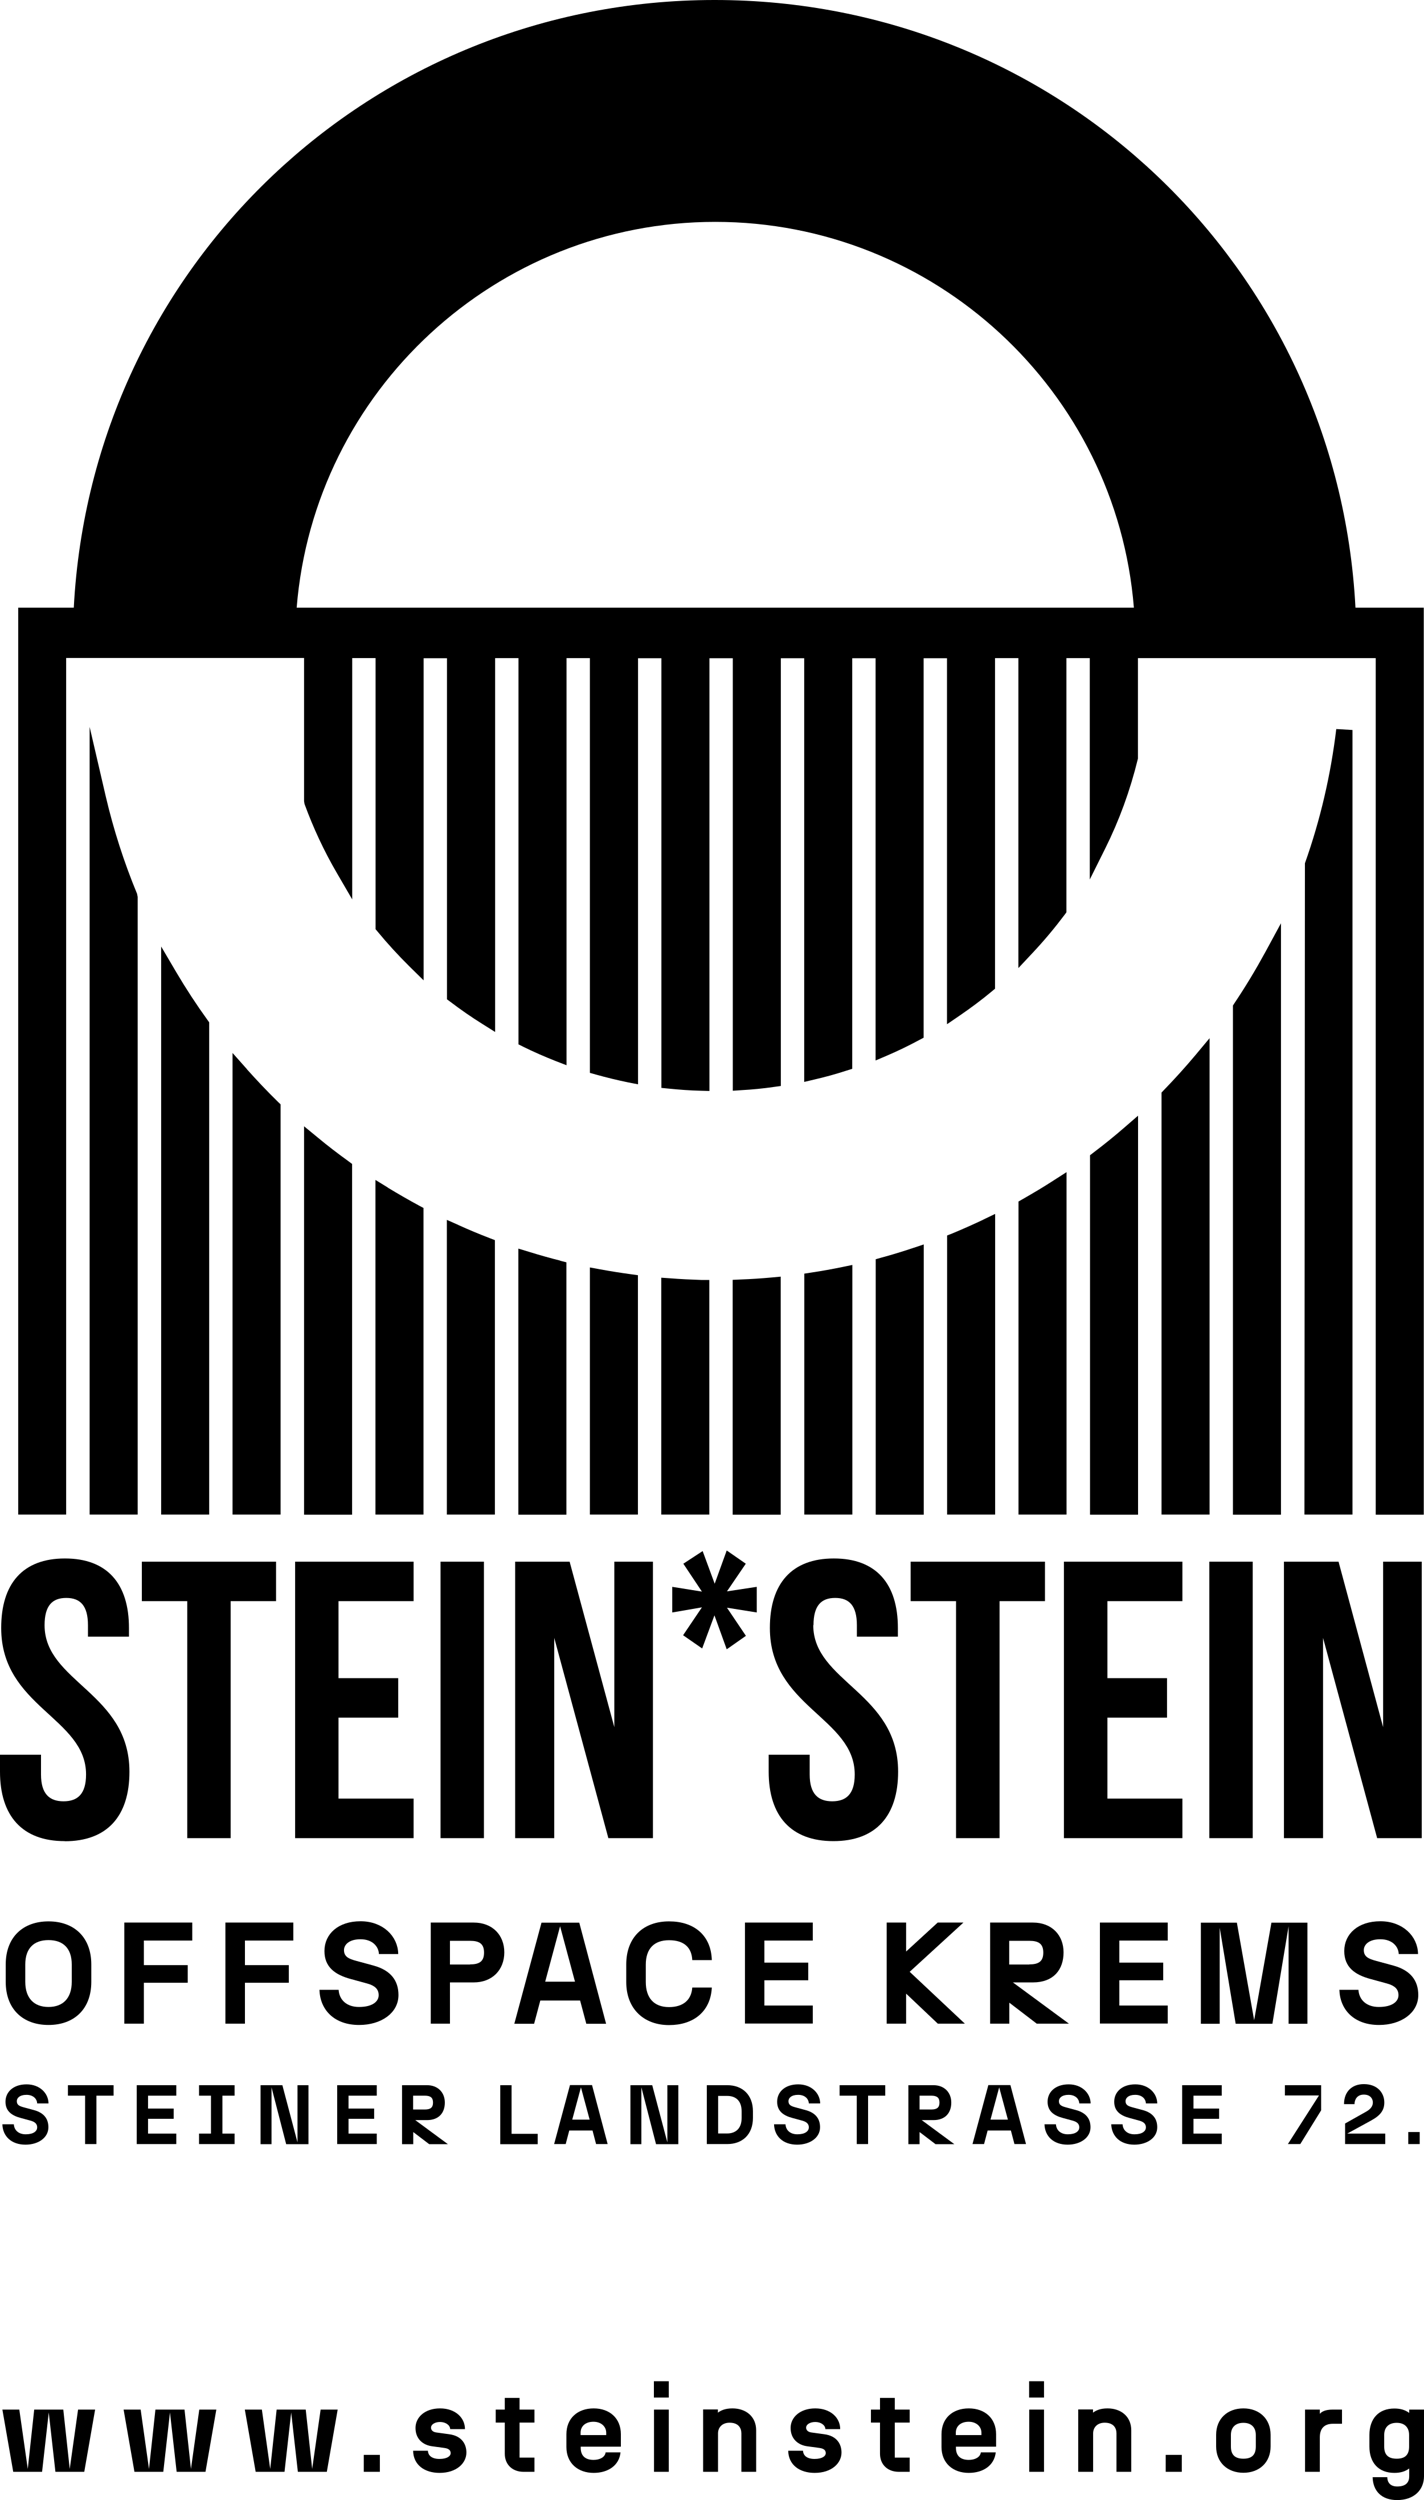 <?xml version="1.0" encoding="UTF-8"?>
<svg xmlns="http://www.w3.org/2000/svg" id="Ebene_2" viewBox="0 0 119.47 209.7">
  <g id="Ebene_1-2">
    <path d="M.48,166.23v-1.45c0-2.31,1.46-3.62,3.59-3.62s3.59,1.31,3.59,3.62v1.45c0,2.31-1.46,3.62-3.59,3.62s-3.59-1.31-3.59-3.62ZM4.07,168.34c1.21,0,1.95-.73,1.95-2.11v-1.45c0-1.38-.74-2.05-1.95-2.05s-1.95.67-1.95,2.05v1.45c0,1.38.74,2.11,1.95,2.11Z"></path>
    <path d="M10.44,161.26h5.69v1.51h-4.06v2.06h3.68v1.48h-3.68v3.43h-1.64v-8.48Z"></path>
    <path d="M18.92,161.26h5.69v1.51h-4.06v2.06h3.68v1.48h-3.68v3.43h-1.64v-8.48Z"></path>
    <path d="M26.79,166.9h1.62c.05.84.67,1.44,1.71,1.44,1.15,0,1.65-.47,1.65-.99s-.34-.81-.97-.98l-1.39-.38c-1.28-.35-2.19-.98-2.19-2.34,0-1.44,1.16-2.5,3.03-2.5s3.14,1.25,3.16,2.75h-1.62c-.02-.61-.52-1.24-1.54-1.24s-1.39.5-1.39.91c0,.54.38.73,1.02.9l1.47.4c1.45.4,2.08,1.27,2.08,2.47,0,1.51-1.45,2.51-3.3,2.51-2.06,0-3.28-1.24-3.33-2.96Z"></path>
    <path d="M36.14,161.26h3.6c1.58,0,2.57,1.05,2.57,2.5s-.99,2.52-2.57,2.52h-1.99v3.46h-1.61v-8.48ZM39.43,164.77c.79,0,1.18-.25,1.18-.99s-.39-.99-1.18-.99h-1.68v1.99h1.68Z"></path>
    <path d="M48.67,167.8h-3.34l-.52,1.95h-1.66l2.28-8.48h3.17l2.25,8.48h-1.66l-.52-1.95ZM48.24,166.22l-1.25-4.65-1.25,4.65h2.5Z"></path>
    <path d="M52.54,166.23v-1.45c0-2.31,1.46-3.62,3.59-3.62s3.53,1.19,3.59,3.25h-1.64c-.05-1.08-.71-1.67-1.95-1.67s-1.95.7-1.95,2.05v1.45c0,1.34.68,2.11,1.95,2.11,1.2,0,1.88-.61,1.95-1.64h1.64c-.1,2.01-1.53,3.15-3.59,3.15s-3.59-1.31-3.59-3.62Z"></path>
    <path d="M62.5,161.26h5.69v1.51h-4.06v1.85h3.68v1.48h-3.68v2.12h4.06v1.51h-5.69v-8.48Z"></path>
    <path d="M76.02,167.21v2.53h-1.63v-8.48h1.63v2.43l2.65-2.43h2.16l-4.51,4.13,4.63,4.35h-2.27l-2.67-2.53Z"></path>
    <path d="M83.06,161.26h3.6c1.58,0,2.57,1.05,2.57,2.5s-.84,2.52-2.57,2.52h-1.68l4.7,3.46h-2.7l-2.3-1.76v1.76h-1.61v-8.48ZM86.35,164.77c.79,0,1.18-.25,1.18-.99s-.39-.99-1.18-.99h-1.68v1.99h1.68Z"></path>
    <path d="M92.28,161.26h5.69v1.51h-4.06v1.85h3.68v1.48h-3.68v2.12h4.06v1.51h-5.69v-8.48Z"></path>
    <path d="M102.33,161.57v8.18h-1.58v-8.48h3.02l1.45,8.18,1.45-8.18h3.02v8.48h-1.58v-8.18l-1.36,8.18h-3.08l-1.36-8.18Z"></path>
    <path d="M112.35,166.9h1.62c.05.84.67,1.44,1.71,1.44,1.15,0,1.65-.47,1.65-.99s-.34-.81-.97-.98l-1.39-.38c-1.29-.35-2.19-.98-2.19-2.34,0-1.44,1.16-2.5,3.03-2.5s3.14,1.25,3.16,2.75h-1.62c-.02-.61-.52-1.24-1.54-1.24s-1.39.5-1.39.91c0,.54.38.73,1.02.9l1.47.4c1.45.4,2.08,1.27,2.08,2.47,0,1.51-1.45,2.51-3.29,2.51-2.06,0-3.28-1.24-3.33-2.96Z"></path>
    <path d="M.21,178.18h.95c.03.49.39.84,1,.84.67,0,.96-.28.96-.58s-.2-.47-.57-.57l-.81-.22c-.75-.2-1.28-.57-1.28-1.36,0-.84.68-1.46,1.77-1.46s1.83.73,1.84,1.6h-.95c-.01-.35-.3-.72-.9-.72s-.81.29-.81.53c0,.32.22.42.59.52l.85.23c.85.23,1.21.74,1.21,1.44,0,.88-.85,1.46-1.92,1.46-1.2,0-1.92-.72-1.94-1.72Z"></path>
    <path d="M7.13,175.78h-1.43v-.88h3.83v.88h-1.44v4.06h-.95v-4.06Z"></path>
    <path d="M11.47,174.9h3.32v.88h-2.37v1.08h2.15v.86h-2.15v1.24h2.37v.88h-3.32v-4.95Z"></path>
    <path d="M16.7,178.96h1v-3.18h-1v-.88h2.98v.88h-1.02v3.18h1.02v.88h-2.98v-.88Z"></path>
    <path d="M21.87,174.9h1.82l1.27,4.8v-4.8h.92v4.95h-1.87l-1.23-4.77v4.77h-.92v-4.95Z"></path>
    <path d="M28.29,174.9h3.32v.88h-2.37v1.08h2.15v.86h-2.15v1.24h2.37v.88h-3.32v-4.95Z"></path>
    <path d="M33.72,174.9h2.1c.92,0,1.5.61,1.5,1.46s-.49,1.47-1.5,1.47h-.98l2.74,2.02h-1.57l-1.34-1.02v1.02h-.94v-4.95ZM35.64,176.94c.46,0,.69-.15.69-.58s-.23-.58-.69-.58h-.98v1.16h.98Z"></path>
    <path d="M41.97,174.9h.95v4.08h2.19v.87h-3.14v-4.95Z"></path>
    <path d="M49.71,178.7h-1.95l-.3,1.14h-.97l1.33-4.95h1.85l1.31,4.95h-.97l-.3-1.14ZM49.47,177.79l-.73-2.71-.73,2.71h1.46Z"></path>
    <path d="M52.9,174.9h1.82l1.27,4.8v-4.8h.92v4.95h-1.87l-1.23-4.77v4.77h-.92v-4.95Z"></path>
    <path d="M59.3,174.9h1.71c1.31,0,2.16.84,2.16,2.19v.56c0,1.35-.85,2.19-2.16,2.19h-1.71v-4.95ZM62.22,177.65v-.56c0-.93-.54-1.29-1.21-1.29h-.76v3.15h.76c.66,0,1.21-.37,1.21-1.29Z"></path>
    <path d="M64.95,178.18h.95c.03.49.39.84,1,.84.67,0,.96-.28.96-.58s-.2-.47-.57-.57l-.81-.22c-.75-.2-1.28-.57-1.28-1.36,0-.84.68-1.46,1.77-1.46s1.83.73,1.84,1.6h-.95c-.01-.35-.3-.72-.9-.72s-.81.29-.81.53c0,.32.22.42.59.52l.85.23c.85.23,1.21.74,1.21,1.44,0,.88-.85,1.46-1.92,1.46-1.2,0-1.92-.72-1.94-1.72Z"></path>
    <path d="M71.87,175.78h-1.43v-.88h3.83v.88h-1.44v4.06h-.95v-4.06Z"></path>
    <path d="M76.21,174.9h2.1c.92,0,1.5.61,1.5,1.46s-.49,1.47-1.5,1.47h-.98l2.74,2.02h-1.58l-1.34-1.02v1.02h-.94v-4.95ZM78.13,176.94c.46,0,.69-.15.69-.58s-.23-.58-.69-.58h-.98v1.16h.98Z"></path>
    <path d="M84.81,178.7h-1.95l-.3,1.14h-.97l1.33-4.95h1.85l1.31,4.95h-.97l-.3-1.14ZM84.56,177.79l-.73-2.71-.73,2.71h1.46Z"></path>
    <path d="M87.64,178.18h.95c.03.49.39.84,1,.84.67,0,.96-.28.96-.58s-.2-.47-.57-.57l-.81-.22c-.75-.2-1.28-.57-1.28-1.36,0-.84.68-1.46,1.77-1.46s1.83.73,1.84,1.6h-.95c-.01-.35-.3-.72-.9-.72s-.81.29-.81.53c0,.32.22.42.59.52l.85.23c.85.23,1.21.74,1.21,1.44,0,.88-.85,1.46-1.92,1.46-1.2,0-1.92-.72-1.94-1.72Z"></path>
    <path d="M93.23,178.18h.95c.03.49.39.84,1,.84.67,0,.96-.28.96-.58s-.2-.47-.57-.57l-.81-.22c-.75-.2-1.28-.57-1.28-1.36,0-.84.68-1.46,1.77-1.46s1.83.73,1.84,1.6h-.95c-.01-.35-.3-.72-.9-.72s-.81.29-.81.53c0,.32.22.42.59.52l.86.23c.85.23,1.21.74,1.21,1.44,0,.88-.85,1.46-1.92,1.46-1.2,0-1.91-.72-1.94-1.72Z"></path>
    <path d="M99.18,174.9h3.32v.88h-2.37v1.08h2.15v.86h-2.15v1.24h2.37v.88h-3.32v-4.95Z"></path>
    <path d="M110.67,175.76h-2.87v-.86h3.04v2.11l-1.75,2.83h-1.04l2.61-4.08Z"></path>
    <path d="M112.84,178.12l1.76-.99c.29-.16.58-.4.58-.78,0-.29-.19-.66-.76-.66s-.78.43-.78.8h-.88c0-1.07.69-1.68,1.66-1.68,1.15,0,1.72.74,1.72,1.54,0,.62-.29,1.07-1.1,1.51l-2.01,1.1h3.19v.88h-3.37v-1.72Z"></path>
    <path d="M118.15,178.83h.96v1.01h-.96v-1.01Z"></path>
    <path d="M47.01,105.74c-.88-.22-1.76-.47-2.63-.74l-.89-.27v22.32h4.03v-21.17l-.52-.13Z"></path>
    <path d="M103.56,84.16l-.12.18v42.71h4.03v-49.61l-1.29,2.38c-.81,1.49-1.69,2.95-2.63,4.35"></path>
    <path d="M94.35,94.56c-.85.74-1.73,1.45-2.63,2.13l-.27.21v30.15h4.03v-33.47l-1.13.98Z"></path>
    <path d="M113.47,61.23l-1.36-.08c-.46,3.84-1.34,7.63-2.63,11.26l-.04,54.63h4.03V61.23Z"></path>
    <path d="M82.52,102.29c-.86.41-1.74.8-2.63,1.17l-.43.17v23.41h4.03v-25.22l-.98.47Z"></path>
    <path d="M101.48,87.08l-1.21,1.45c-.83.99-1.72,1.97-2.63,2.91l-.19.2v35.4h4.03v-39.96Z"></path>
    <path d="M71.51,106.1l-.82.17c-.87.18-1.75.34-2.63.47l-.58.09v20.21h4.03v-20.94Z"></path>
    <path d="M89.49,98.31l-1.06.68c-.86.56-1.74,1.08-2.63,1.59l-.35.2v26.26h4.03v-28.73Z"></path>
    <path d="M59.51,107.36h-.67c-.88-.03-1.76-.07-2.63-.14l-.73-.05v19.87h4.03v-19.68Z"></path>
    <path d="M77.5,104.38l-.9.3c-.87.29-1.74.56-2.63.8l-.5.14v21.43h4.03v-22.67Z"></path>
    <path d="M65.51,107.08l-.75.07c-.87.08-1.75.14-2.63.17l-.66.03v19.7h4.03v-19.96Z"></path>
    <path d="M53.52,106.96l-.59-.08c-.88-.12-1.76-.26-2.63-.42l-.81-.15v20.73h4.03v-20.08Z"></path>
    <path d="M38.46,102.75l-.97-.43v24.72h4.03v-23.02l-.44-.17c-.89-.34-1.77-.71-2.63-1.1"></path>
    <path d="M32.54,99.61l-1.04-.64v28.07h4.03v-25.72l-.36-.19c-.89-.48-1.77-.99-2.63-1.51"></path>
    <path d="M29.26,97.42c-.9-.65-1.78-1.32-2.63-2.03l-1.12-.92v32.58h4.03v-29.42l-.28-.21Z"></path>
    <path d="M20.71,89.67l-1.2-1.35v38.72h4.03v-34.41l-.21-.2c-.91-.89-1.79-1.82-2.63-2.76"></path>
    <path d="M17.42,85.57c-.94-1.3-1.82-2.65-2.63-4.02l-1.27-2.16v47.65h4.03v-41.29l-.13-.18Z"></path>
    <path d="M8.87,66.79l-1.35-5.82v66.07h4.03v-51.81l-.05-.26c-1.1-2.65-1.98-5.4-2.63-8.18"></path>
    <path d="M60.01,18.61c18.36,0,33.65,14.15,35.12,32.36H24.89c1.47-18.21,16.76-32.36,35.12-32.36M5.56,55.19h19.95v12.01l.04.24c.73,2,1.64,3.95,2.72,5.8l1.28,2.2v-20.24h1.96v22.74l.16.19c.84,1.02,1.75,2.01,2.71,2.96l1.16,1.14v-27.02h1.96v28.61l.27.2c.88.67,1.79,1.3,2.72,1.88l1.05.66v-31.36h1.96v32.4l.38.19c.89.44,1.81.84,2.72,1.2l.93.36v-34.15h1.96v34.79l.5.14c.89.25,1.8.47,2.72.66l.82.16v-35.74h1.96v36.04l.61.06c.9.09,1.8.16,2.71.18l.71.02v-36.3h1.96v36.28l.73-.05c.91-.05,1.82-.14,2.71-.27l.59-.08v-35.88h1.96v35.54l.84-.2c.92-.21,1.82-.46,2.71-.75l.48-.15v-34.44h1.96v33.74l.96-.41c.91-.39,1.82-.83,2.71-1.31l.36-.19v-31.83h1.96v30.7l1.07-.73c.93-.64,1.85-1.32,2.71-2.04l.25-.21v-27.73h1.96v26l1.18-1.26c.97-1.03,1.88-2.12,2.72-3.24l.13-.18v-21.32h1.96v18.57l1.3-2.61c1.17-2.35,2.08-4.83,2.74-7.53v-8.43h19.95v71.85h4.03V50.97h-5.73C112.23,22.34,88.74,0,59.96,0S7.7,22.34,6.19,50.97H1.53v76.07s4.02,0,4.02,0V55.19Z"></path>
    <path d="M5.43,154.44c3.58,0,5.43-2.12,5.43-5.83,0-6.62-7.12-7.52-7.12-12.29,0-1.66.66-2.29,1.82-2.29s1.82.63,1.82,2.29v.96h3.44v-.73c0-3.71-1.82-5.83-5.37-5.83S.1,132.84.1,136.55c0,6.62,7.12,7.52,7.12,12.29,0,1.66-.73,2.25-1.89,2.25s-1.89-.6-1.89-2.25v-1.66H0v1.42c0,3.71,1.86,5.83,5.43,5.83"></path>
    <polygon points="11.9 134.3 15.71 134.3 15.71 154.18 19.35 154.18 19.35 134.3 23.16 134.3 23.16 130.99 11.9 130.99 11.9 134.3"></polygon>
    <polygon points="24.76 154.18 34.7 154.18 34.7 150.86 28.4 150.86 28.4 144.07 33.41 144.07 33.41 140.76 28.4 140.76 28.4 134.3 34.7 134.3 34.7 130.99 24.76 130.99 24.76 154.18"></polygon>
    <rect x="36.96" y="130.99" width="3.64" height="23.19"></rect>
    <polygon points="51.54 144.87 47.79 130.99 43.22 130.99 43.22 154.18 46.5 154.18 46.5 137.38 51.04 154.18 54.78 154.18 54.78 130.99 51.54 130.99 51.54 144.87"></polygon>
    <path d="M68.25,136.32c0-1.66.66-2.29,1.82-2.29s1.82.63,1.82,2.29v.96h3.44v-.73c0-3.71-1.82-5.83-5.37-5.83s-5.37,2.12-5.37,5.83c0,6.62,7.12,7.52,7.12,12.29,0,1.66-.73,2.25-1.89,2.25s-1.89-.6-1.89-2.25v-1.66h-3.44v1.42c0,3.71,1.86,5.83,5.43,5.83s5.43-2.12,5.43-5.83c0-6.62-7.12-7.52-7.12-12.29"></path>
    <polygon points="76.4 134.3 80.21 134.3 80.21 154.18 83.86 154.18 83.86 134.3 87.67 134.3 87.67 130.99 76.4 130.99 76.4 134.3"></polygon>
    <polygon points="89.26 154.18 99.2 154.18 99.2 150.86 92.91 150.86 92.91 144.07 97.91 144.07 97.91 140.76 92.91 140.76 92.91 134.3 99.2 134.3 99.2 130.99 89.26 130.99 89.26 154.18"></polygon>
    <rect x="101.46" y="130.99" width="3.64" height="23.19"></rect>
    <polygon points="116.04 130.99 116.04 144.87 112.3 130.99 107.72 130.99 107.72 154.18 111 154.18 111 137.38 115.54 154.18 119.28 154.18 119.28 130.99 116.04 130.99"></polygon>
    <polygon points="62.57 131.16 60.97 130.05 59.96 132.84 58.95 130.1 57.33 131.16 58.89 133.5 56.4 133.1 56.4 135.25 58.89 134.82 57.31 137.16 58.91 138.27 59.94 135.49 60.97 138.34 62.58 137.21 60.99 134.85 63.49 135.25 63.49 133.1 60.99 133.48 62.57 131.16"></polygon>
    <path d="M116.13,205.21v-.97c0-.63.37-1.02,1.05-1.02s1.04.4,1.04,1.02v.97c0,.72-.36,1.02-1.04,1.02s-1.05-.3-1.05-1.02M117.21,209.7c1.45,0,2.26-.87,2.26-2v-5.59h-1.24v.28c-.32-.24-.72-.37-1.24-.37-1.33,0-2.1.86-2.1,2.22v.97c0,1.35.76,2.21,2.1,2.21.52,0,.92-.13,1.24-.37v.65c0,.48-.24.86-1.01.86-.62,0-.83-.39-.83-.78h-1.23c.03,1.17.76,1.92,2.06,1.92M109.49,207.33h1.24v-2.89c0-.76.39-1.14,1.1-1.14h.76v-1.19h-.76c-.68,0-.96.19-1.1.36v-.36h-1.24v5.22ZM103.27,205.21v-.97c0-.63.37-1.02,1.05-1.02s1.04.4,1.04,1.02v.97c0,.72-.36,1.02-1.04,1.02s-1.05-.3-1.05-1.02M102.03,204.23v.97c0,1.35.96,2.21,2.29,2.21s2.28-.86,2.28-2.21v-.97c0-1.35-.95-2.22-2.28-2.22s-2.29.86-2.29,2.22M97.8,207.33h1.35v-1.42h-1.35v1.42ZM90.47,207.33h1.24v-3.22c0-.53.38-.9.97-.9.75,0,.99.45.99.9v3.22h1.24v-3.48c0-1.16-.86-1.84-1.99-1.84-.64,0-1,.19-1.22.36v-.27h-1.24v5.22ZM86.34,201.1h1.25v-1.37h-1.25v1.37ZM86.35,207.33h1.24v-5.22h-1.24v5.22ZM80.19,204.25v-.19c0-.59.45-.93,1.08-.93s1.07.39,1.07.93v.19h-2.16ZM81.27,207.42c1.23,0,2.15-.63,2.27-1.72h-1.25c-.05.4-.48.63-1.01.63-.64,0-1.08-.29-1.08-1.02v-.09h3.37v-1.04c0-1.35-.95-2.17-2.29-2.17s-2.29.81-2.29,2.17v1.07c0,1.35.96,2.17,2.29,2.17M75.4,207.33h.92v-1.19h-1.25v-2.94h1.25v-1.09h-1.25v-.98h-1.24v.98h-.76v1.09h.76v2.61c0,.94.67,1.52,1.57,1.52M68.34,207.42c1.46,0,2.26-.83,2.26-1.71,0-.65-.34-1.38-1.43-1.53l-1.09-.15c-.31-.04-.45-.21-.45-.41,0-.25.31-.47.77-.47s.83.25.85.6h1.24c0-.96-.81-1.74-2.09-1.74s-2.07.75-2.07,1.64c0,.93.64,1.44,1.41,1.54l1.03.14c.41.06.51.24.51.44,0,.23-.28.48-.94.48-.71,0-.96-.35-.97-.69h-1.24c.02,1.21.98,1.86,2.22,1.86M59,207.33h1.24v-3.22c0-.53.38-.9.97-.9.75,0,.99.45.99.9v3.22h1.24v-3.48c0-1.16-.86-1.84-1.99-1.84-.64,0-1,.19-1.22.36v-.27h-1.24v5.22ZM54.86,201.1h1.25v-1.37h-1.25v1.37ZM54.87,207.33h1.24v-5.22h-1.24v5.22ZM48.71,204.25v-.19c0-.59.45-.93,1.08-.93s1.07.39,1.07.93v.19h-2.16ZM49.8,207.42c1.23,0,2.15-.63,2.26-1.72h-1.25c-.05.4-.48.63-1.01.63-.64,0-1.08-.29-1.08-1.02v-.09h3.37v-1.04c0-1.35-.95-2.17-2.28-2.17s-2.29.81-2.29,2.17v1.07c0,1.35.96,2.17,2.29,2.17M43.92,207.33h.92v-1.19h-1.25v-2.94h1.25v-1.09h-1.25v-.98h-1.24v.98h-.76v1.09h.76v2.61c0,.94.67,1.52,1.57,1.52M36.87,207.42c1.46,0,2.26-.83,2.26-1.71,0-.65-.34-1.38-1.43-1.53l-1.09-.15c-.31-.04-.45-.21-.45-.41,0-.25.31-.47.76-.47s.84.25.85.6h1.24c0-.96-.81-1.74-2.09-1.74s-2.06.75-2.06,1.64c0,.93.63,1.44,1.41,1.54l1.03.14c.41.06.51.24.51.44,0,.23-.28.48-.94.48-.71,0-.96-.35-.97-.69h-1.24c.02,1.21.98,1.86,2.22,1.86M30.52,207.33h1.35v-1.42h-1.35v1.42ZM25,207.33h2.42l.91-5.22h-1.43l-.71,4.98-.54-4.98h-2.44l-.54,4.98-.7-4.98h-1.43l.91,5.22h2.42l.56-4.98.56,4.98ZM14.82,207.33h2.42l.91-5.22h-1.43l-.7,4.98-.54-4.98h-2.44l-.54,4.98-.7-4.98h-1.43l.91,5.22h2.42l.56-4.98.56,4.98ZM4.65,207.33h2.42l.91-5.22h-1.43l-.7,4.98-.54-4.98h-2.44l-.54,4.98-.71-4.98H.2l.91,5.22h2.42l.56-4.98.56,4.98Z"></path>
  </g>
</svg>
